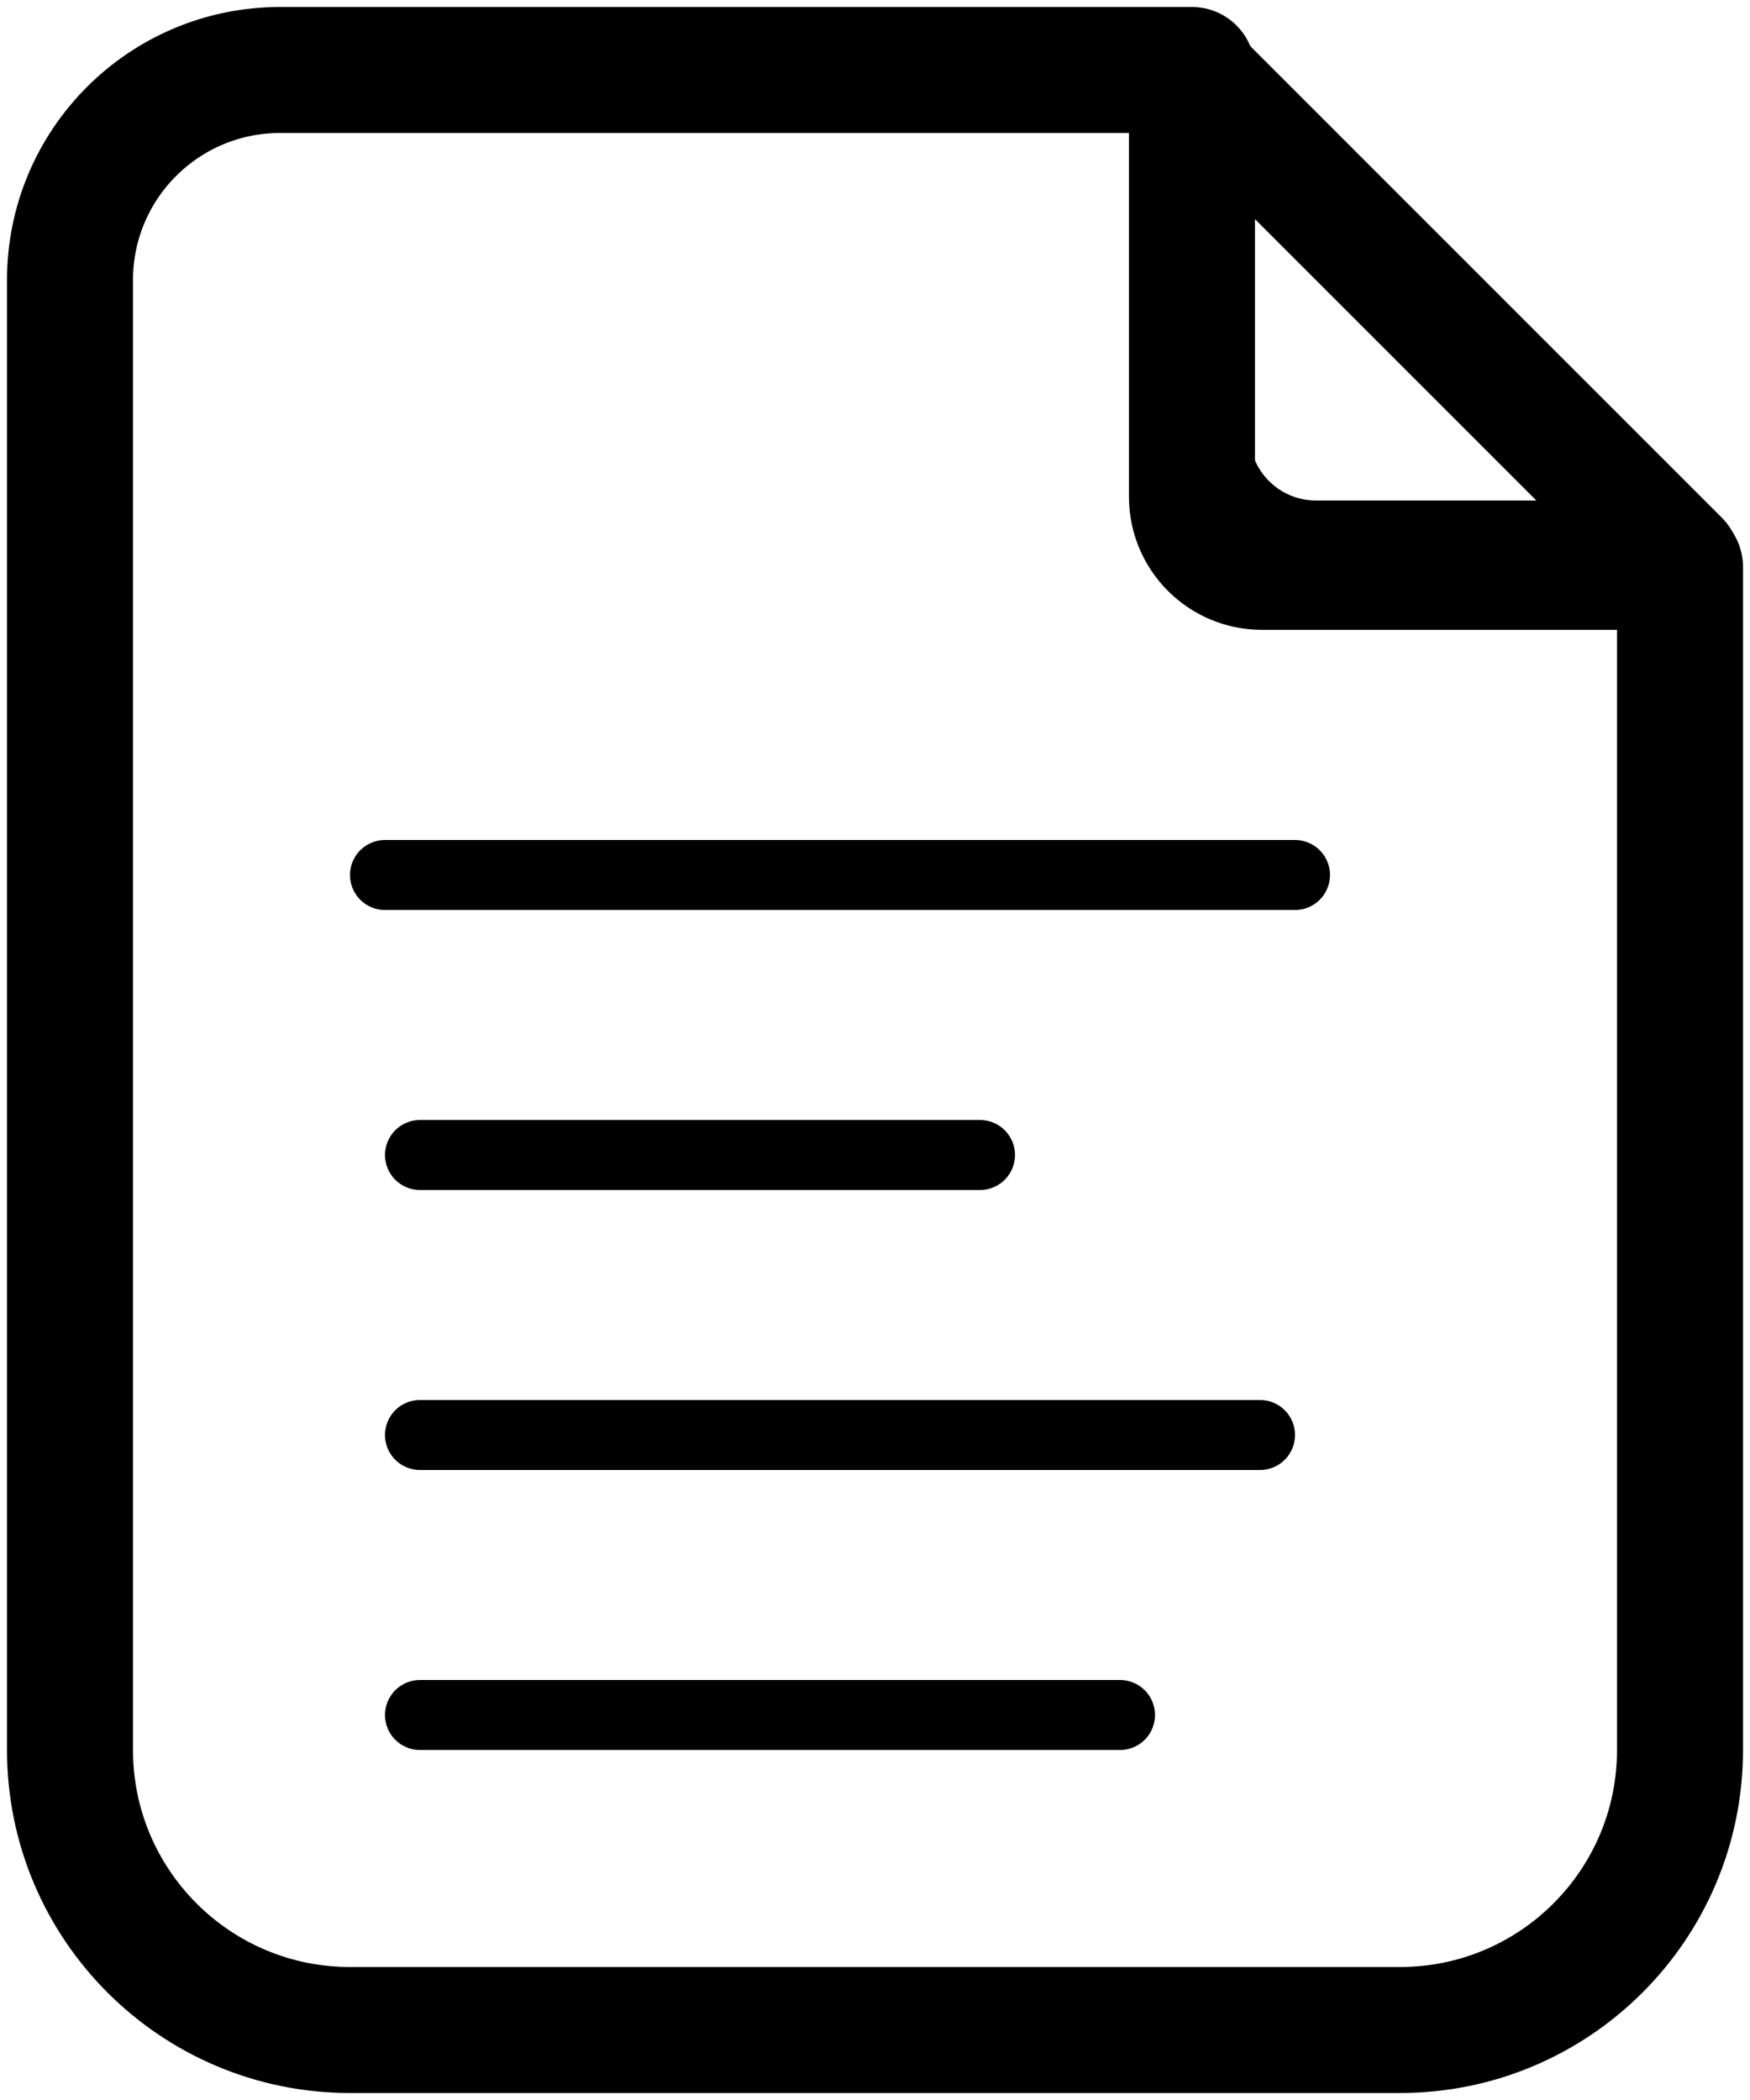 <?xml version="1.0" encoding="UTF-8"?>
<svg width="25px" height="30px" viewBox="0 0 25 30" version="1.1" xmlns="http://www.w3.org/2000/svg" xmlns:xlink="http://www.w3.org/1999/xlink">
    <!-- Generator: Sketch 63.1 (92452) - https://sketch.com -->
    <title>page black</title>
    <desc>Created with Sketch.</desc>
    <g id="page-black" stroke="none" stroke-width="1" fill="none" fill-rule="evenodd">
        <path d="M17,1 L24,8 L18.8,8 C17.806,8 17,7.194 17,6.2 L17,1 L17,1 Z" id="Path-9" stroke="#000000" stroke-width="1.7" stroke-linejoin="round"></path>
        <path d="M17.028,7.098 L17.028,1 L17.028,1 L4,1 C2.343,1 1,2.343 1,4 L1,25 C1,27.209 2.791,29 5,29 L20,29 C22.209,29 24,27.209 24,25 L24,8.098 L24,8.098 L18.028,8.098 C17.476,8.098 17.028,7.65 17.028,7.098 Z" id="Path-5" stroke="#000000" stroke-width="1.8" stroke-linejoin="round"></path>
        <line x1="5.5" y1="12.5" x2="18.5" y2="12.5" id="Line-4" stroke="#000000" stroke-linecap="round"></line>
        <line x1="6" y1="16.5" x2="14" y2="16.5" id="Line-4" stroke="#000000" stroke-linecap="round"></line>
        <line x1="6" y1="20.5" x2="18" y2="20.5" id="Line-4" stroke="#000000" stroke-linecap="round"></line>
        <line x1="6" y1="24.5" x2="16" y2="24.5" id="Line-4" stroke="#000000" stroke-linecap="round"></line>
    </g>
</svg>